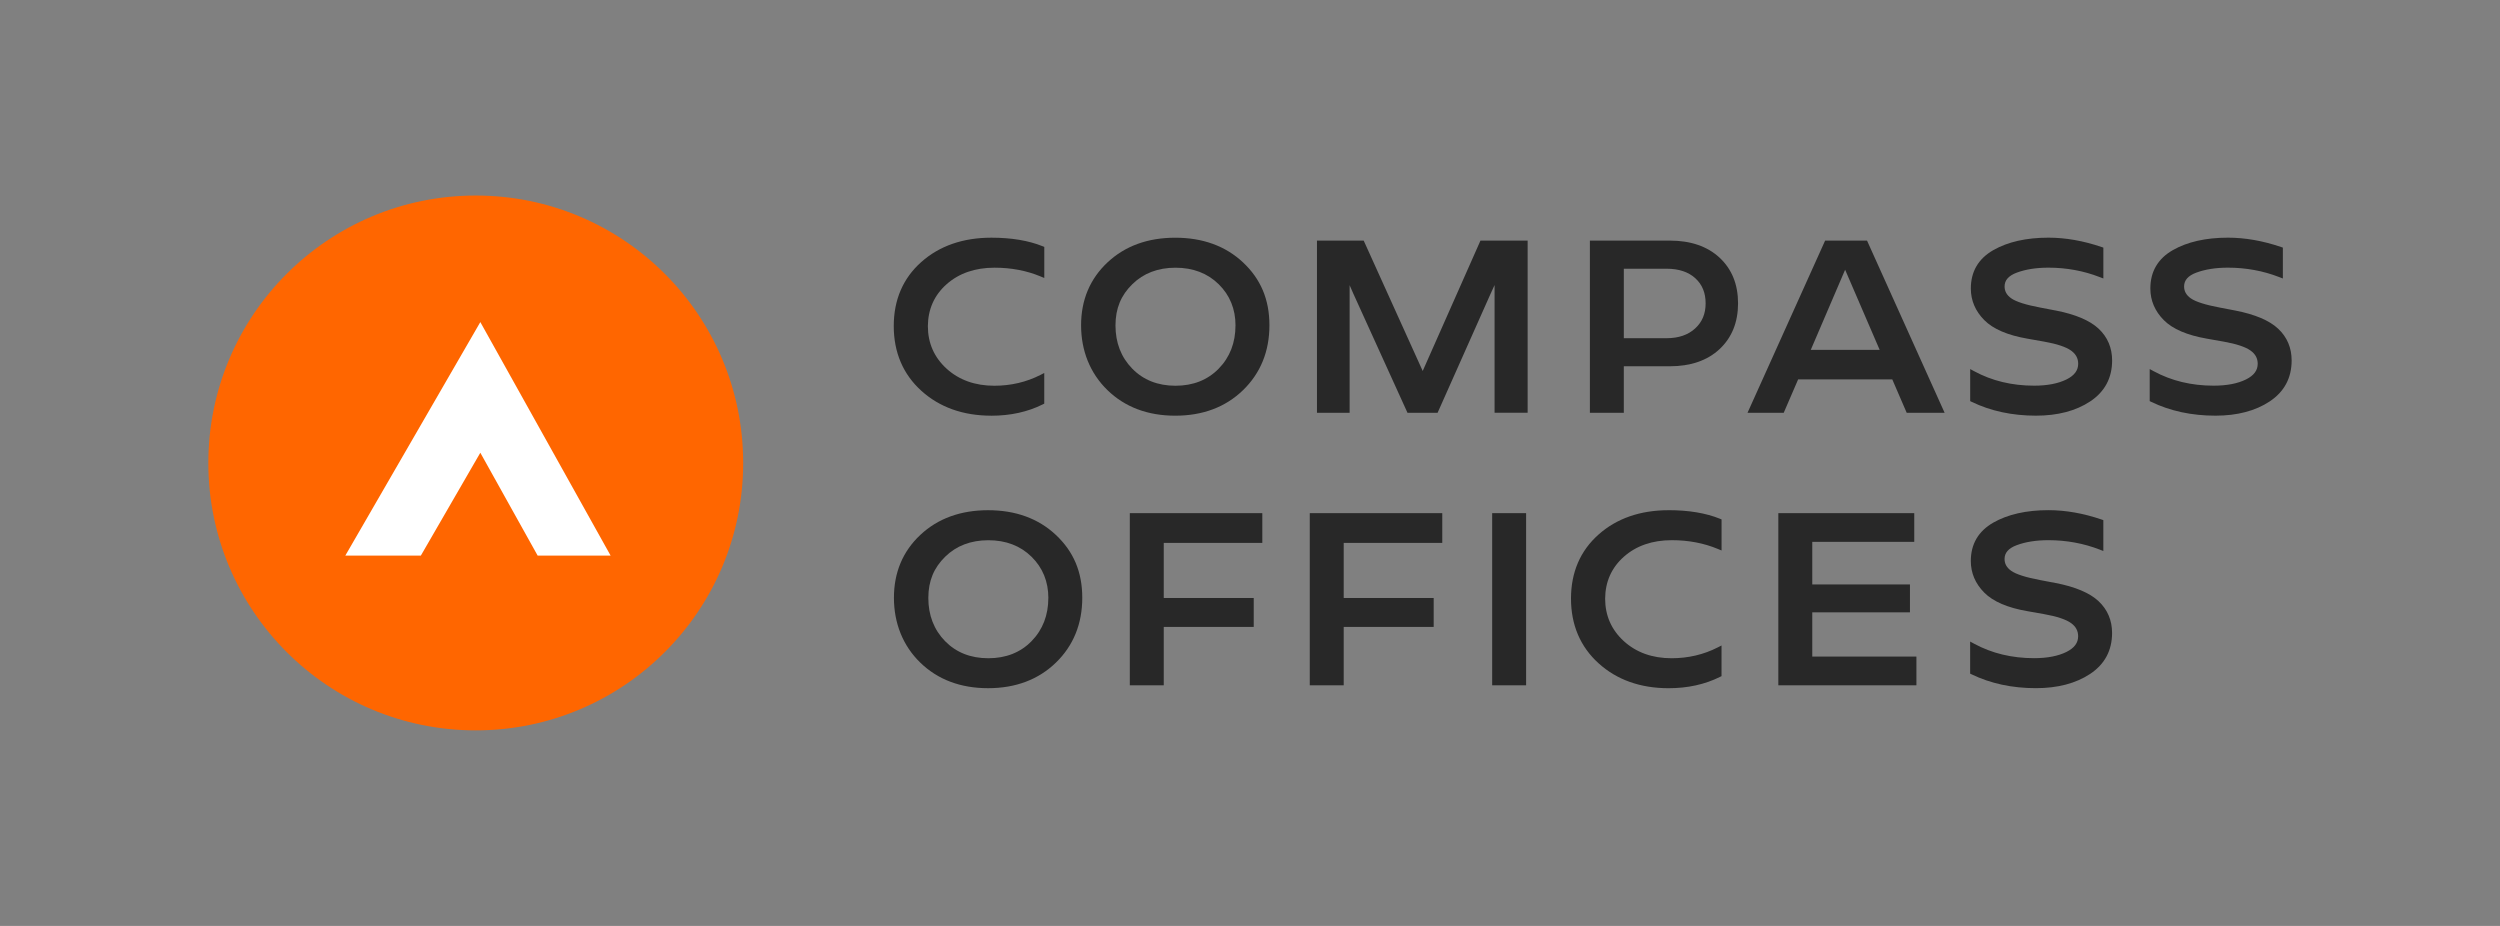 <?xml version="1.0" encoding="UTF-8"?>
<svg id="ob" xmlns="http://www.w3.org/2000/svg" viewBox="0 0 1080 400">
  <rect x="0" y="0" width="1080" height="400" fill="#808080" stroke="none"/>
  <defs>
    <style>
      .cls-1 {
        fill: #fff;
      }

      .cls-2 {
        fill: #f60;
      }

      .cls-3 {
        fill: #282828;
      }
    </style>
  </defs>
  <path class="cls-2" d="M321.05,200c0,63.81-51.72,115.52-115.52,115.52s-115.53-51.71-115.53-115.52,51.72-115.53,115.53-115.53,115.52,51.72,115.52,115.53Z"/>
  <polygon class="cls-1" points="207.5 195.58 232.27 240.03 263.79 240.03 207.5 139.14 149.17 240.03 181.8 240.03 207.5 195.58"/>
  <path class="cls-3" d="M428.25,179.59c8.25,0,15.73-1.65,22.23-4.9l.64-.32v-13.24l-1.69.86c-6.05,3.08-12.74,4.65-19.88,4.65-8.32,0-15.27-2.49-20.65-7.4-5.35-4.88-8.06-11.06-8.06-18.36.06-7.31,2.78-13.39,8.1-18.1,5.35-4.74,12.32-7.14,20.71-7.14,7.16,0,13.85,1.27,19.87,3.78l1.61.67v-13.43l-.73-.29c-6.05-2.45-13.5-3.69-22.14-3.69-12.23,0-22.42,3.54-30.27,10.52-7.89,7.01-11.89,16.32-11.89,27.66s4.01,20.81,11.93,27.97c7.88,7.13,18.05,10.75,30.23,10.75Z"/>
  <path class="cls-3" d="M507.71,102.69c-11.88,0-21.73,3.59-29.27,10.67-7.57,7.1-11.41,16.23-11.41,27.15s3.83,20.69,11.39,28.03c7.55,7.33,17.4,11.04,29.29,11.04s21.74-3.71,29.29-11.04c7.56-7.34,11.39-16.77,11.39-28.03s-3.84-20.04-11.4-27.15c-7.55-7.08-17.4-10.67-29.28-10.67ZM533.73,140.6c0,7.45-2.43,13.72-7.23,18.64-4.79,4.91-11.08,7.4-18.69,7.4s-13.91-2.49-18.69-7.4h0c-4.8-4.91-7.23-11.19-7.23-18.64s2.44-13.08,7.26-17.81c4.82-4.74,11.1-7.14,18.67-7.14s13.84,2.4,18.66,7.14c4.82,4.74,7.26,10.73,7.26,17.81Z"/>
  <path class="cls-3" d="M614.61,160.27l-25.49-56.32h-20.19v74.37h14.11v-55.11c.48,1.08,1.04,2.35,1.67,3.81l23.32,51.3h13.01l22.82-51.25c.19-.37.69-1.46,1.51-3.3.1-.21.19-.42.28-.63v55.17h14.29v-74.37h-20.38l-24.95,56.32Z"/>
  <path class="cls-3" d="M721.39,103.95h-34.56v74.37h14.66v-20.09h19.9c8.98,0,16.21-2.5,21.48-7.43,5.29-4.95,7.97-11.6,7.97-19.76s-2.68-14.8-7.98-19.72c-5.27-4.9-12.5-7.38-21.48-7.38ZM736.83,131.05c0,4.51-1.48,8.05-4.54,10.85-3.04,2.79-7.18,4.2-12.3,4.2h-18.5v-30.01h18.5c5.24,0,9.41,1.38,12.39,4.11,2.99,2.74,4.45,6.29,4.45,10.85Z"/>
  <path class="cls-3" d="M788.45,103.95l-33.52,74.37h15.64l6.22-14.41h40.68l6.22,14.41h16.38l-33.51-74.37h-18.11ZM812.02,151.15h-29.77l14.84-34.62,14.93,34.62Z"/>
  <path class="cls-3" d="M888.04,134.14l-6.59-1.26c-6.24-1.17-10.47-2.51-12.58-4-1.95-1.37-2.89-3.05-2.89-5.13,0-2.67,1.7-4.62,5.19-5.94,3.81-1.44,8.45-2.18,13.78-2.18,7.73,0,15.18,1.37,22.12,4.07l1.58.61v-13.34l-.79-.27c-7.82-2.67-15.53-4.03-22.92-4.03-9.56,0-17.57,1.81-23.82,5.38-6.45,3.69-9.72,9.27-9.72,16.59,0,5.16,1.95,9.75,5.81,13.65,3.81,3.85,10.11,6.55,18.71,8.03l7.14,1.26c5.55.99,9.48,2.3,11.67,3.89,2.05,1.49,3.05,3.35,3.05,5.68,0,2.85-1.64,5.06-5.02,6.75-3.6,1.8-8.32,2.71-14.04,2.71-9.54,0-18.24-2.1-25.88-6.25l-1.72-.93v13.85l.65.32c8.16,3.96,17.5,5.97,27.78,5.97,9.34,0,17.21-2.06,23.37-6.13,6.32-4.17,9.52-10.14,9.52-17.72,0-5.47-1.96-10.09-5.84-13.73-3.8-3.56-10.04-6.2-18.57-7.86Z"/>
  <path class="cls-3" d="M984.16,142c-3.79-3.56-10.04-6.2-18.57-7.86l-6.59-1.26c-6.24-1.17-10.47-2.51-12.58-4-1.95-1.37-2.89-3.05-2.89-5.13,0-2.67,1.7-4.62,5.19-5.94,3.81-1.44,8.45-2.18,13.78-2.18,7.73,0,15.18,1.37,22.12,4.07l1.58.61v-13.34l-.79-.27c-7.82-2.67-15.53-4.03-22.92-4.03-9.56,0-17.57,1.81-23.82,5.38-6.45,3.69-9.72,9.27-9.72,16.59,0,5.16,1.95,9.75,5.81,13.65,3.81,3.85,10.11,6.55,18.71,8.03l7.14,1.26c5.55.99,9.48,2.3,11.67,3.89,2.05,1.49,3.05,3.35,3.05,5.68,0,2.85-1.64,5.06-5.02,6.75-3.6,1.8-8.32,2.71-14.04,2.71-9.54,0-18.24-2.1-25.88-6.25l-1.72-.93v13.85l.65.32c8.16,3.96,17.5,5.97,27.78,5.97,9.34,0,17.21-2.06,23.37-6.13,6.32-4.18,9.52-10.14,9.52-17.72,0-5.47-1.96-10.09-5.84-13.73Z"/>
  <path class="cls-3" d="M426.86,220.41c-11.88,0-21.73,3.59-29.28,10.67-7.57,7.1-11.4,16.23-11.4,27.15s3.83,20.7,11.39,28.03c7.55,7.33,17.4,11.04,29.29,11.04s21.74-3.72,29.29-11.04c7.56-7.34,11.39-16.77,11.39-28.03s-3.84-20.04-11.41-27.15c-7.55-7.08-17.4-10.67-29.27-10.67ZM452.88,258.32c0,7.45-2.43,13.72-7.23,18.64-4.79,4.91-11.08,7.4-18.69,7.4s-13.91-2.49-18.69-7.39h0c-4.8-4.92-7.23-11.19-7.23-18.64s2.44-13.08,7.26-17.81c4.82-4.74,11.1-7.14,18.67-7.14s13.84,2.4,18.66,7.14c4.82,4.74,7.26,10.73,7.26,17.81Z"/>
  <polygon class="cls-3" points="488.08 296.05 502.74 296.05 502.74 270.83 541.61 270.83 541.61 258.33 502.74 258.33 502.74 234.53 545.32 234.53 545.32 221.68 488.08 221.68 488.08 296.05"/>
  <polygon class="cls-3" points="565.82 296.05 580.48 296.05 580.48 270.83 619.35 270.83 619.35 258.33 580.48 258.33 580.48 234.53 623.06 234.53 623.06 221.68 565.82 221.68 565.82 296.05"/>
  <rect class="cls-3" x="644.62" y="221.68" width="14.66" height="74.37"/>
  <path class="cls-3" d="M720.83,220.41c-12.23,0-22.42,3.54-30.27,10.52-7.89,7.01-11.89,16.32-11.89,27.66s4.01,20.81,11.93,27.97c7.88,7.13,18.06,10.75,30.23,10.75,8.25,0,15.73-1.65,22.23-4.9l.64-.32v-13.24l-1.69.86c-6.05,3.08-12.74,4.65-19.88,4.65-8.32,0-15.27-2.49-20.65-7.4-5.35-4.88-8.06-11.06-8.06-18.36.06-7.31,2.78-13.39,8.1-18.1,5.35-4.74,12.32-7.14,20.71-7.14,7.17,0,13.85,1.27,19.87,3.78l1.61.67v-13.43l-.73-.29c-6.05-2.45-13.5-3.69-22.14-3.69Z"/>
  <polygon class="cls-3" points="782.9 264.53 825.1 264.53 825.1 252.48 782.9 252.48 782.9 234.08 826.96 234.08 826.96 221.68 768.24 221.68 768.24 296.05 827.89 296.05 827.89 283.64 782.9 283.64 782.9 264.53"/>
  <path class="cls-3" d="M888.03,251.87l-6.59-1.26c-6.24-1.17-10.47-2.51-12.58-4-1.95-1.37-2.89-3.05-2.89-5.13,0-2.67,1.7-4.62,5.19-5.94,3.81-1.44,8.44-2.18,13.78-2.18,7.73,0,15.18,1.37,22.12,4.06l1.58.61v-13.34l-.79-.27c-7.82-2.67-15.53-4.03-22.92-4.03-9.56,0-17.57,1.81-23.82,5.38-6.45,3.69-9.72,9.27-9.72,16.59,0,5.16,1.95,9.75,5.81,13.65,3.81,3.85,10.11,6.56,18.71,8.03l7.14,1.26c5.55.99,9.48,2.3,11.67,3.89,2.05,1.49,3.04,3.35,3.04,5.68,0,2.85-1.64,5.06-5.02,6.75-3.6,1.8-8.32,2.71-14.04,2.71-9.53,0-18.24-2.1-25.88-6.25l-1.72-.93v13.85l.65.32c8.16,3.96,17.5,5.97,27.78,5.97,9.34,0,17.2-2.06,23.37-6.13,6.32-4.18,9.52-10.14,9.52-17.72,0-5.47-1.97-10.09-5.84-13.73-3.8-3.56-10.04-6.2-18.57-7.86Z"/>
</svg>